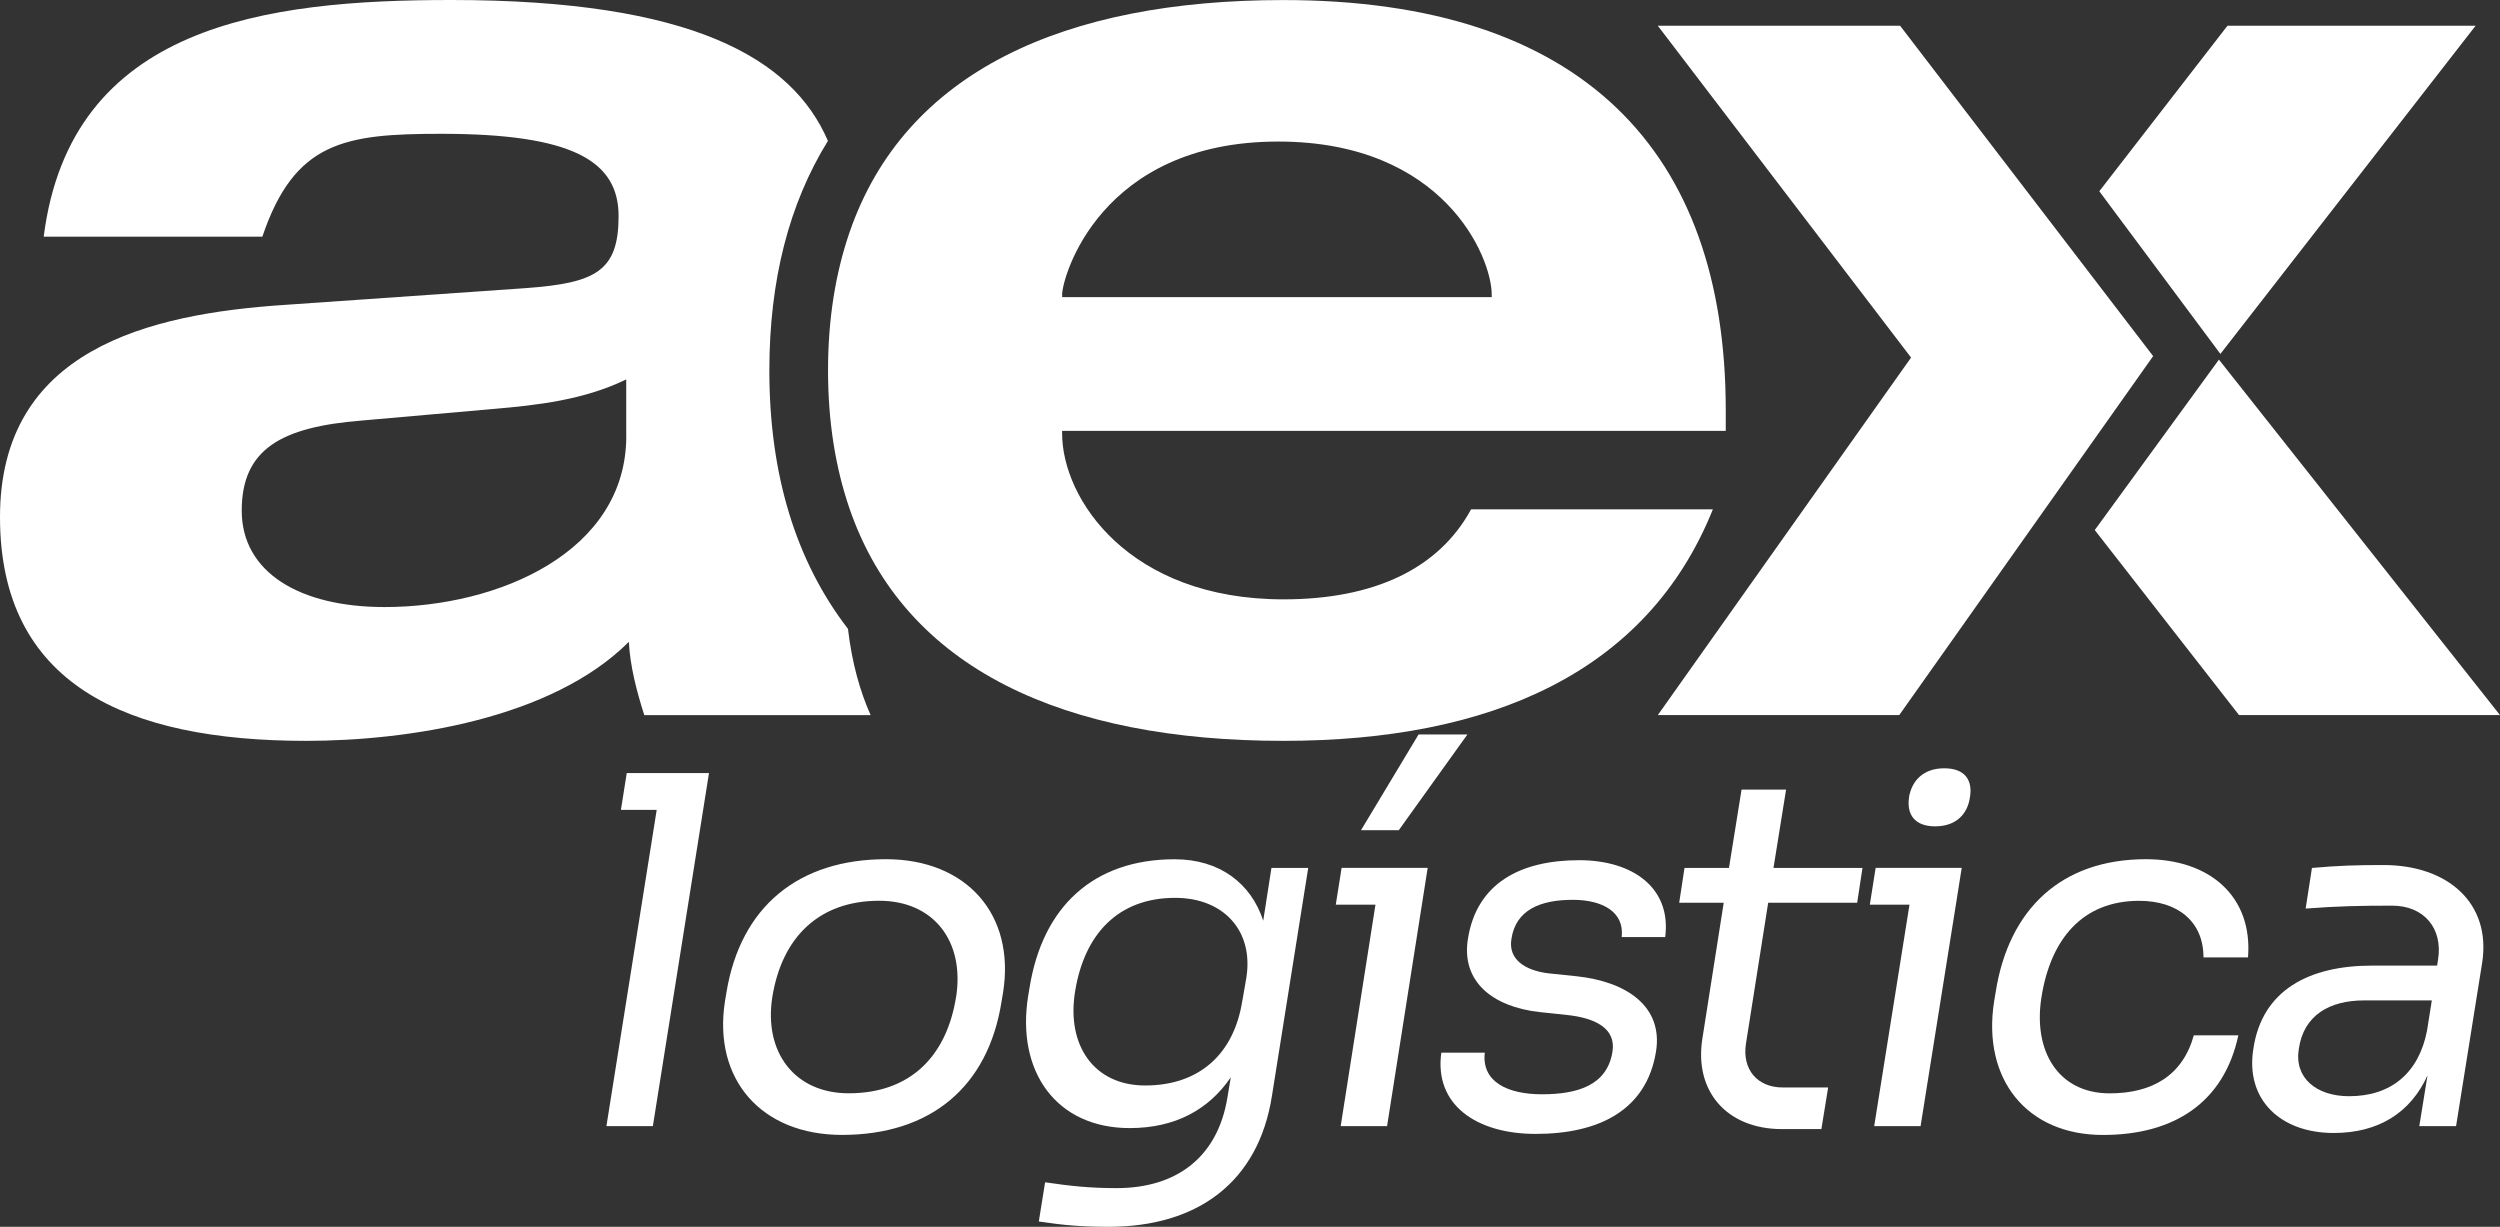 <?xml version="1.0" encoding="UTF-8" standalone="no"?>
<svg
   xmlns:dc="http://purl.org/dc/elements/1.1/"
   xmlns:cc="http://creativecommons.org/ns#"
   xmlns:rdf="http://www.w3.org/1999/02/22-rdf-syntax-ns#"
   xmlns:svg="http://www.w3.org/2000/svg"
   xmlns="http://www.w3.org/2000/svg"
   xmlns:sodipodi="http://sodipodi.sourceforge.net/DTD/sodipodi-0.dtd"
   xmlns:inkscape="http://www.inkscape.org/namespaces/inkscape"
   id="Capa_1"
   viewBox="0 0 429 210.52"
   version="1.1"
   sodipodi:docname="aex-logistica-blanco.svg"
   width="429"
   height="210.52"
   inkscape:version="1.0.2 (e86c870879, 2021-01-15, custom)">
  <rect x="0" y="0" width="429" height="210.52" fill="#333333" stroke="none"/>
  <sodipodi:namedview
     pagecolor="#ffffff"
     bordercolor="#666666"
     borderopacity="1"
     objecttolerance="10"
     gridtolerance="10"
     guidetolerance="10"
     inkscape:pageopacity="0"
     inkscape:pageshadow="2"
     inkscape:window-width="2000"
     inkscape:window-height="1046"
     id="namedview35"
     showgrid="false"
     inkscape:zoom="1.3588473"
     inkscape:cx="515.64986"
     inkscape:cy="93.730015"
     inkscape:window-x="2391"
     inkscape:window-y="-9"
     inkscape:window-maximized="1"
     inkscape:current-layer="Capa_1" />
  <defs
     id="defs4">
    <style
       id="style2">.cls-1{fill:#b83364;}.cls-2{fill:#88898c;}</style>
  </defs>
  <path
     class="cls-2"
     d="M 142.07,24.17 C 135.95,9.99 118.76,0 77.46,0 45.68,0 12.13,4.19 7.5,40.61 h 37.52 c 5.52,-16.33 14.12,-17.65 30.67,-17.65 22.51,0 30.46,4.63 30.46,14.12 0,9.49 -3.97,11.48 -15.89,12.36 L 48.99,52.31 C 25.37,53.86 0,60.04 0,88.73 c 0,28.69 21.63,38.4 52.52,38.4 17.43,0 42.15,-3.75 55.39,-16.99 0.22,4.19 1.32,8.39 2.65,12.58 h 38.84 c -1.81,-4.07 -3.19,-8.88 -3.89,-14.81 -8.95,-11.63 -13.49,-26.46 -13.49,-44.34 0,-15.43 3.37,-28.6 10.05,-39.39 z m -34.6,50.65 c 0,19.86 -21.85,29.35 -41.49,29.35 -14.57,0 -24.5,-5.96 -24.5,-16.55 0,-10.59 6.84,-14.34 20.52,-15.45 l 22.51,-1.98 c 7.73,-0.66 15.67,-1.55 22.95,-5.08 v 9.71 z"
     id="path6"
     style="fill:#ffffff" />
  <path
     class="cls-2"
     d="m 296.14,73.94 v -3.53 c 0,-44.58 -24.72,-70.4 -75.92,-70.4 -37.47,0 -64.97,12.21 -74.47,39.95 -2.36,6.9 -3.66,14.72 -3.66,23.61 0,8.89 1.3,16.71 3.66,23.62 9.5,27.73 37,39.94 74.47,39.94 35.53,0 62.45,-11.7 73.71,-39.73 h -41.49 c -5.52,10.15 -16.55,15.45 -32.22,15.45 -26.48,0 -37.96,-17.21 -37.96,-28.47 V 73.94 Z M 182.26,50.55 c 0,-2.87 6.4,-26.26 37.08,-26.26 28.47,0 36.64,19.86 36.64,26.26 v 0.44 h -73.71 v -0.44 z"
     id="path8"
     style="fill:#ffffff" />
  <polygon
     class="cls-1"
     points="534.39,265.27 490.93,326.62 532.36,326.62 575.93,265.02 532.51,208.33 490.93,208.33 "
     id="polygon10"
     transform="translate(-206.45,-203.91)"
     style="fill:#ffffff" />
  <polygon
     class="cls-2"
     points="566.69,236.73 587.47,264.64 631.26,208.33 588.68,208.33 "
     id="polygon12"
     transform="translate(-206.45,-203.91)"
     style="fill:#ffffff" />
  <polygon
     class="cls-2"
     points="565.91,294.87 590.67,326.62 635.45,326.62 587.22,265.62 "
     id="polygon14"
     transform="translate(-206.45,-203.91)"
     style="fill:#ffffff" />
  <path
     class="cls-1"
     d="m 104.06,193.25 8.63,-54.28 h -6.14 l 1,-6.31 h 14.11 l -1,6.31 -8.63,54.28 z"
     id="path16"
     style="fill:#ffffff" />
  <path
     class="cls-1"
     d="m 124.4,171.84 0.25,-1.49 c 2.41,-14.77 12.37,-22.91 27.39,-22.91 13.78,0 22.24,9.46 20.08,22.91 l -0.25,1.49 c -2.32,14.77 -12.28,22.91 -27.39,22.91 -13.78,0 -22.16,-9.46 -20.08,-22.91 z m 39.67,-0.75 c 1.49,-9.54 -3.82,-16.52 -13.2,-16.52 -10.29,0 -16.68,6.22 -18.34,16.52 -1.49,9.46 3.82,16.52 13.11,16.52 10.37,0 16.76,-6.14 18.42,-16.52 z"
     id="path18"
     style="fill:#ffffff" />
  <path
     class="cls-1"
     d="m 178.26,209.6 1.08,-6.72 c 4.48,0.66 7.72,1 12.28,1 10.37,0 17.34,-5.39 19,-15.52 l 0.58,-3.49 c -3.73,5.48 -9.46,8.71 -17.34,8.71 -12.61,0 -19.5,-9.71 -17.43,-22.65 l 0.25,-1.49 c 2.24,-13.86 10.96,-21.99 24.9,-21.99 7.72,0 13.11,4.15 15.19,10.54 l 1.41,-9.05 h 6.31 l -6.22,39.09 c -2.32,14.86 -12.78,22.49 -28.05,22.49 -4.48,0 -7.55,-0.25 -11.95,-0.91 z m 34.94,-37.93 0.66,-3.82 c 1.33,-8.13 -3.9,-13.78 -12.2,-13.78 -9.79,0 -15.6,6.22 -17.18,16.1 -1.49,9.21 3.24,16.1 12.03,16.1 9.29,0 15.27,-5.4 16.68,-14.61 z"
     id="path20"
     style="fill:#ffffff" />
  <path
     class="cls-1"
     d="m 230.06,193.25 5.97,-38.01 h -6.81 l 1,-6.31 h 14.77 l -6.97,44.32 h -7.97 z m 3.49,-50.79 9.88,-16.43 h 8.38 l -11.78,16.43 h -6.47 z"
     id="path22"
     style="fill:#ffffff" />
  <path
     class="cls-1"
     d="m 247.32,180.64 h 7.47 c -0.58,4.98 3.9,7.14 9.79,7.14 6.22,0 11.2,-1.58 12.12,-7.3 0.66,-4.07 -3.07,-5.81 -7.8,-6.31 l -4.73,-0.5 c -8.05,-0.91 -13.44,-5.23 -12.28,-12.53 1.49,-9.54 8.96,-13.53 19.09,-13.53 9.29,0 15.85,4.81 14.77,13.19 h -7.47 c 0.5,-4.32 -3.32,-6.39 -8.38,-6.39 -5.48,0 -9.79,1.66 -10.54,6.72 -0.58,3.49 2.32,5.39 6.31,5.89 l 4.81,0.5 c 8.71,0.91 14.94,5.23 13.69,12.95 -1.66,10.12 -9.88,14.11 -20.66,14.11 -10.12,0 -17.43,-4.98 -16.18,-13.94 z"
     id="path24"
     style="fill:#ffffff" />
  <path
     class="cls-1"
     d="m 305.75,193.75 c -9.38,0 -15.1,-6.47 -13.61,-15.6 l 3.65,-23.24 h -7.64 l 0.91,-5.97 h 7.63 l 2.16,-13.44 h 7.64 l -2.16,13.44 h 15.27 l -0.91,5.97 h -15.27 l -3.82,24.23 c -0.66,4.32 1.91,7.47 6.31,7.47 h 7.8 l -1.16,7.14 h -6.81 z"
     id="path26"
     style="fill:#ffffff" />
  <path
     class="cls-1"
     d="m 321.61,193.25 6.06,-38.01 h -6.81 l 1,-6.31 h 14.77 l -1,6.31 -6.06,38.01 h -7.97 z m 5.97,-56.43 c 0.5,-2.9 2.49,-4.98 6.06,-4.98 3.57,0 4.9,2.08 4.4,4.98 -0.41,2.91 -2.41,4.98 -5.97,4.98 -3.56,0 -4.9,-2.07 -4.48,-4.98 z"
     id="path28"
     style="fill:#ffffff" />
  <path
     class="cls-1"
     d="m 342.19,171.84 0.25,-1.49 c 2.24,-14.44 11.37,-22.91 25.81,-22.91 10.95,0 18.34,6.39 17.51,16.85 h -7.64 c 0,-6.22 -4.48,-9.71 -11.04,-9.71 -9.71,0 -15.19,6.56 -16.76,16.52 -1.49,9.3 2.9,16.52 11.7,16.52 7.3,0 12.53,-3.07 14.44,-9.96 h 7.64 c -2.49,11.62 -11.12,17.1 -23.24,17.1 -13.11,0 -20.75,-9.63 -18.67,-22.91 z"
     id="path30"
     style="fill:#ffffff" />
  <path
     class="cls-1"
     d="m 386.68,179.97 c 1.49,-10.12 9.63,-14.27 20.33,-14.27 h 11.2 l 0.17,-1.08 c 0.83,-5.39 -2.49,-9.21 -7.88,-9.21 -5.39,0 -9.38,0.08 -14.85,0.5 l 1.08,-6.97 c 4.56,-0.41 7.72,-0.5 12.28,-0.5 11.04,0 18.51,6.56 16.93,16.76 l -4.48,28.05 h -6.31 l 1.41,-8.71 c -2.9,6.39 -8.38,9.88 -16.1,9.88 -9.21,0 -15.19,-5.81 -13.78,-14.44 z m 29.79,-3.07 0.83,-5.23 h -11.62 c -5.97,0 -10.37,2.57 -11.2,8.3 -0.83,4.98 2.99,8.14 8.63,8.14 7.3,0 11.95,-4.07 13.36,-11.2 z"
     id="path32"
     style="fill:#ffffff" />
</svg>
